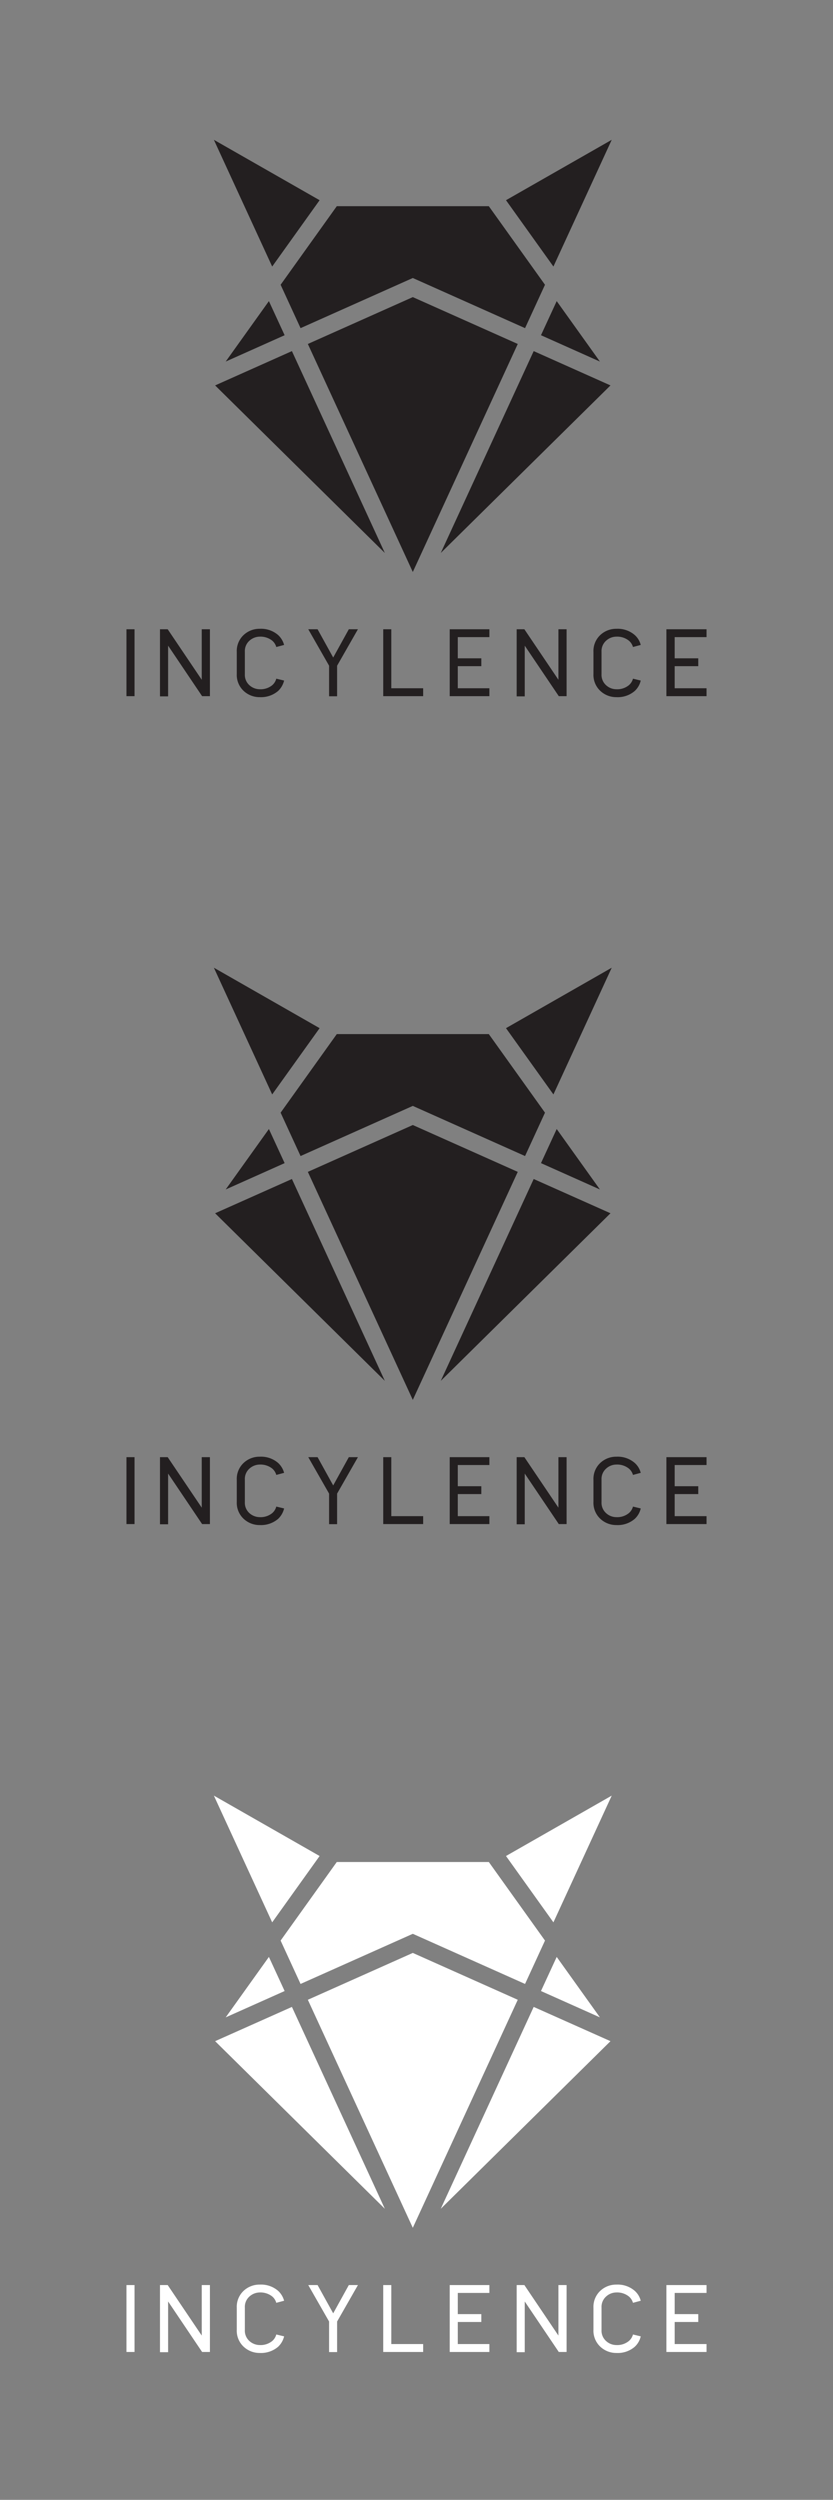 <svg xmlns="http://www.w3.org/2000/svg" viewBox="0 0 160 480.1"><rect x="0" y="0" width="160" height="480.1" fill="#808080" stroke="none"/><defs><style>.cls-1{fill:#231f20;}.cls-2{fill:#fff;}</style></defs><g id="Deckers"><path class="cls-1" d="M24.29,120.85h1.55V133.7H24.29Z"/><path class="cls-1" d="M30.73,120.85h1.48l6.54,9.7v-9.7h1.57V133.7h-1.5L32.29,124v9.74H30.73Z"/><path class="cls-1" d="M54.57,130.7a4.05,4.05,0,0,1-1.15,2,5.06,5.06,0,0,1-3.53,1.19,4.45,4.45,0,0,1-3.09-1.2,4.2,4.2,0,0,1-1.32-3.27v-4.2a4.2,4.2,0,0,1,1.32-3.27,4.44,4.44,0,0,1,3.09-1.19,5,5,0,0,1,3.53,1.2,4,4,0,0,1,1.15,1.9l-1.5.4a2.52,2.52,0,0,0-.78-1.22,3.64,3.64,0,0,0-2.42-.77,3,3,0,0,0-1.95.77,2.66,2.66,0,0,0-.89,2.12v4.32a2.67,2.67,0,0,0,.89,2.13,3,3,0,0,0,1.95.76,3.54,3.54,0,0,0,2.4-.76,2.5,2.5,0,0,0,.8-1.27Z"/><path class="cls-1" d="M68.75,120.85l-4,7v5.87H63.21v-5.87l-4-7H61l3,5.43,3-5.43Z"/><path class="cls-1" d="M73.61,120.85h1.55v11.33h6.12v1.52H73.61Z"/><path class="cls-1" d="M94,120.85v1.51H87.93v4.07h4.52v1.51H87.93v4.24H94v1.52H86.38V120.85Z"/><path class="cls-1" d="M99.24,120.85h1.48l6.54,9.7v-9.7h1.57V133.7h-1.5L100.79,124v9.74H99.24Z"/><path class="cls-1" d="M123.07,130.7a3.9,3.9,0,0,1-1.15,2,5,5,0,0,1-3.52,1.19,4.45,4.45,0,0,1-3.09-1.2,4.2,4.2,0,0,1-1.32-3.27v-4.2a4.2,4.2,0,0,1,1.32-3.27,4.44,4.44,0,0,1,3.09-1.19,5,5,0,0,1,3.52,1.2,3.81,3.81,0,0,1,1.15,1.9l-1.49.4a2.47,2.47,0,0,0-.79-1.22,3.59,3.59,0,0,0-2.41-.77,2.92,2.92,0,0,0-1.95.77,2.66,2.66,0,0,0-.89,2.12v4.32a2.67,2.67,0,0,0,.89,2.13,2.91,2.91,0,0,0,1.95.76,3.52,3.52,0,0,0,2.39-.76,2.45,2.45,0,0,0,.81-1.27Z"/><path class="cls-1" d="M135.71,120.85v1.51h-6.12v4.07h4.53v1.51h-4.53v4.24h6.12v1.52H128V120.85Z"/><polygon class="cls-1" points="61.39 38.45 41.08 26.85 52.28 51.19 61.39 38.45"/><polygon class="cls-1" points="117.5 26.85 97.19 38.45 106.3 51.19 117.5 26.85"/><polygon class="cls-1" points="43.35 69.44 54.67 64.38 51.65 57.83 43.35 69.44"/><polygon class="cls-1" points="41.32 74.02 73.92 106.2 56.07 67.43 41.32 74.02"/><polygon class="cls-1" points="84.66 106.2 117.26 74.02 102.51 67.43 84.66 106.2"/><polygon class="cls-1" points="99.45 66.06 79.29 57.06 59.13 66.06 79.29 109.85 99.45 66.06"/><polygon class="cls-1" points="115.23 69.44 106.93 57.83 103.91 64.38 115.23 69.44"/><polygon class="cls-1" points="57.73 63.02 79.29 53.39 100.85 63.02 104.68 54.69 93.89 39.6 64.69 39.6 53.9 54.69 57.73 63.02"/><path class="cls-1" d="M24.29,279.85h1.55V292.7H24.29Z"/><path class="cls-1" d="M30.73,279.85h1.48l6.54,9.7v-9.7h1.57V292.7h-1.5L32.29,283v9.74H30.73Z"/><path class="cls-1" d="M54.57,289.7a4.05,4.05,0,0,1-1.15,2,5.06,5.06,0,0,1-3.53,1.19,4.45,4.45,0,0,1-3.09-1.2,4.2,4.2,0,0,1-1.32-3.27v-4.2a4.2,4.2,0,0,1,1.32-3.27,4.44,4.44,0,0,1,3.09-1.19,5,5,0,0,1,3.53,1.2,4,4,0,0,1,1.15,1.9l-1.5.4a2.52,2.52,0,0,0-.78-1.22,3.64,3.64,0,0,0-2.42-.77,3,3,0,0,0-1.95.77,2.66,2.66,0,0,0-.89,2.12v4.32a2.67,2.67,0,0,0,.89,2.13,3,3,0,0,0,1.95.76,3.54,3.54,0,0,0,2.4-.76,2.5,2.5,0,0,0,.8-1.27Z"/><path class="cls-1" d="M68.75,279.85l-4,7v5.87H63.21v-5.87l-4-7H61l3,5.43,3-5.43Z"/><path class="cls-1" d="M73.61,279.85h1.55v11.33h6.12v1.52H73.61Z"/><path class="cls-1" d="M94,279.85v1.51H87.93v4.07h4.52v1.51H87.93v4.24H94v1.52H86.38V279.85Z"/><path class="cls-1" d="M99.24,279.85h1.48l6.54,9.7v-9.7h1.57V292.7h-1.5L100.79,283v9.74H99.24Z"/><path class="cls-1" d="M123.07,289.7a3.9,3.9,0,0,1-1.15,2,5,5,0,0,1-3.52,1.19,4.45,4.45,0,0,1-3.09-1.2,4.2,4.2,0,0,1-1.32-3.27v-4.2a4.2,4.2,0,0,1,1.32-3.27,4.44,4.44,0,0,1,3.09-1.19,5,5,0,0,1,3.52,1.2,3.81,3.81,0,0,1,1.15,1.9l-1.49.4a2.47,2.47,0,0,0-.79-1.22,3.59,3.59,0,0,0-2.41-.77,2.92,2.92,0,0,0-1.95.77,2.66,2.66,0,0,0-.89,2.12v4.32a2.67,2.67,0,0,0,.89,2.13,2.91,2.91,0,0,0,1.95.76,3.52,3.52,0,0,0,2.39-.76,2.45,2.45,0,0,0,.81-1.27Z"/><path class="cls-1" d="M135.71,279.85v1.51h-6.12v4.07h4.53v1.51h-4.53v4.24h6.12v1.52H128V279.85Z"/><polygon class="cls-1" points="61.39 197.46 41.08 185.85 52.28 210.19 61.39 197.46"/><polygon class="cls-1" points="117.5 185.85 97.19 197.46 106.3 210.19 117.5 185.85"/><polygon class="cls-1" points="43.35 228.44 54.67 223.38 51.65 216.83 43.35 228.44"/><polygon class="cls-1" points="41.32 233.01 73.92 265.2 56.07 226.43 41.32 233.01"/><polygon class="cls-1" points="84.66 265.2 117.26 233.01 102.51 226.43 84.66 265.2"/><polygon class="cls-1" points="99.45 225.06 79.29 216.06 59.13 225.06 79.29 268.85 99.45 225.06"/><polygon class="cls-1" points="115.23 228.44 106.93 216.83 103.91 223.38 115.23 228.44"/><polygon class="cls-1" points="57.73 222.02 79.29 212.39 100.85 222.02 104.68 213.69 93.89 198.6 64.69 198.6 53.9 213.69 57.73 222.02"/><path class="cls-2" d="M24.29,438.85h1.55V451.7H24.29Z"/><path class="cls-2" d="M30.73,438.85h1.48l6.54,9.7v-9.7h1.57V451.7h-1.5L32.29,442v9.74H30.73Z"/><path class="cls-2" d="M54.57,448.7a4.05,4.05,0,0,1-1.15,2,5.06,5.06,0,0,1-3.53,1.19,4.45,4.45,0,0,1-3.09-1.2,4.2,4.2,0,0,1-1.32-3.27v-4.2a4.2,4.2,0,0,1,1.32-3.27,4.44,4.44,0,0,1,3.09-1.19,5,5,0,0,1,3.53,1.2,4,4,0,0,1,1.15,1.9l-1.5.4a2.52,2.52,0,0,0-.78-1.22,3.64,3.64,0,0,0-2.42-.77,3,3,0,0,0-1.95.77,2.66,2.66,0,0,0-.89,2.12v4.32a2.67,2.67,0,0,0,.89,2.13,3,3,0,0,0,1.95.76,3.54,3.54,0,0,0,2.4-.76,2.5,2.5,0,0,0,.8-1.27Z"/><path class="cls-2" d="M68.75,438.85l-4,7v5.87H63.21v-5.87l-4-7H61l3,5.43,3-5.43Z"/><path class="cls-2" d="M73.61,438.85h1.55v11.33h6.12v1.52H73.61Z"/><path class="cls-2" d="M94,438.85v1.51H87.93v4.07h4.52v1.51H87.93v4.24H94v1.52H86.38V438.85Z"/><path class="cls-2" d="M99.24,438.85h1.48l6.54,9.7v-9.7h1.57V451.7h-1.5L100.79,442v9.74H99.24Z"/><path class="cls-2" d="M123.07,448.7a3.9,3.9,0,0,1-1.15,2,5,5,0,0,1-3.52,1.19,4.45,4.45,0,0,1-3.09-1.2,4.2,4.2,0,0,1-1.32-3.27v-4.2a4.2,4.2,0,0,1,1.32-3.27,4.44,4.44,0,0,1,3.09-1.19,5,5,0,0,1,3.52,1.2,3.81,3.81,0,0,1,1.15,1.9l-1.49.4a2.47,2.47,0,0,0-.79-1.22,3.59,3.59,0,0,0-2.41-.77,2.92,2.92,0,0,0-1.95.77,2.66,2.66,0,0,0-.89,2.12v4.32a2.67,2.67,0,0,0,.89,2.13,2.91,2.91,0,0,0,1.95.76,3.52,3.52,0,0,0,2.39-.76,2.45,2.45,0,0,0,.81-1.27Z"/><path class="cls-2" d="M135.71,438.85v1.51h-6.12v4.07h4.53v1.51h-4.53v4.24h6.12v1.52H128V438.85Z"/><polygon class="cls-2" points="61.39 356.45 41.08 344.85 52.28 369.19 61.39 356.45"/><polygon class="cls-2" points="117.5 344.85 97.19 356.45 106.3 369.19 117.5 344.85"/><polygon class="cls-2" points="43.35 387.44 54.67 382.38 51.65 375.83 43.35 387.44"/><polygon class="cls-2" points="41.32 392.01 73.92 424.2 56.07 385.43 41.32 392.01"/><polygon class="cls-2" points="84.66 424.2 117.26 392.01 102.51 385.43 84.66 424.2"/><polygon class="cls-2" points="99.45 384.06 79.29 375.06 59.13 384.06 79.29 427.85 99.45 384.06"/><polygon class="cls-2" points="115.23 387.44 106.93 375.83 103.91 382.38 115.23 387.44"/><polygon class="cls-2" points="57.73 381.02 79.29 371.39 100.85 381.02 104.68 372.69 93.89 357.6 64.69 357.6 53.9 372.69 57.73 381.02"/></g></svg>